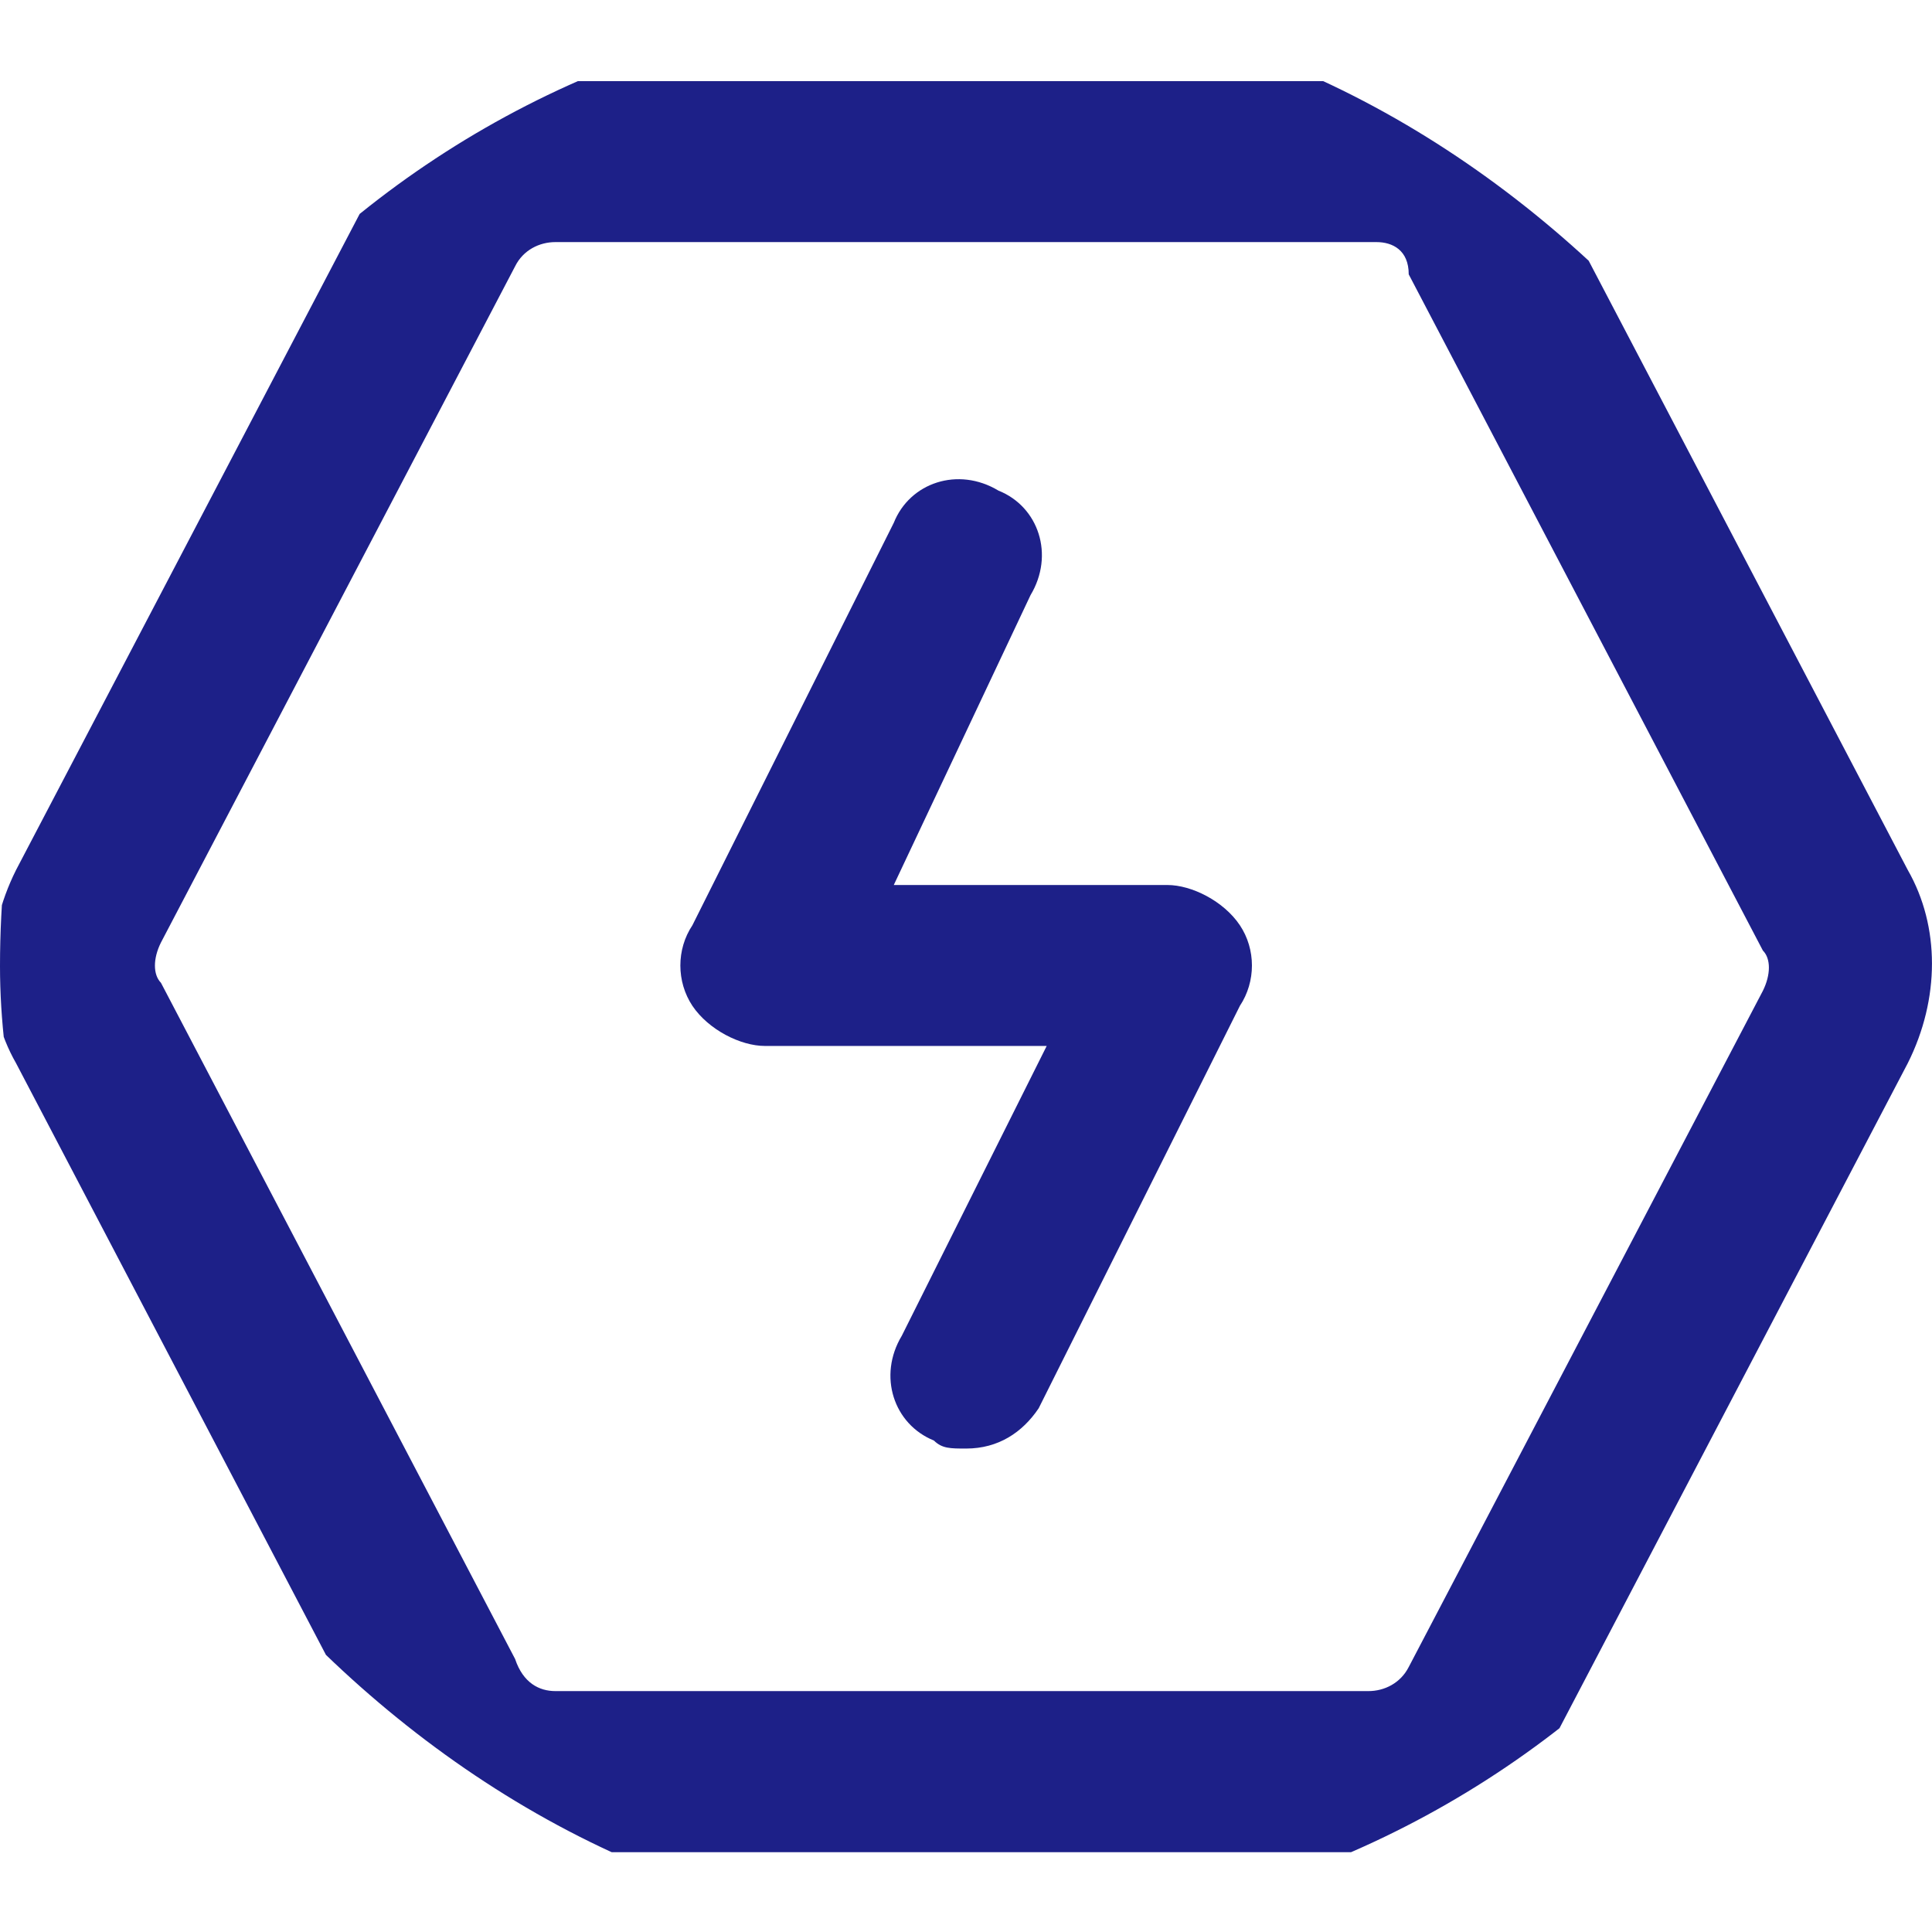 <svg width="13" height="13" viewBox="0 0 13 13" fill="none" xmlns="http://www.w3.org/2000/svg">
<g clip-path="url(#clip0_446_2697)">
<path d="M9.262 12.463H3.737C3.195 12.463 2.762 12.192 2.491 11.704L0.108 7.154C-0.109 6.775 -0.109 6.288 0.108 5.854L2.491 1.304C2.762 0.817 3.249 0.546 3.737 0.546H9.208C9.749 0.546 10.183 0.817 10.454 1.304L12.837 5.854C13.054 6.233 13.054 6.721 12.837 7.154L10.454 11.704C10.237 12.192 9.749 12.463 9.262 12.463ZM3.737 1.629C3.629 1.629 3.52 1.683 3.466 1.792L1.083 6.342C1.029 6.45 1.029 6.558 1.083 6.613L3.466 11.163C3.52 11.325 3.629 11.379 3.737 11.379H9.208C9.316 11.379 9.424 11.325 9.479 11.217L11.862 6.667C11.916 6.558 11.916 6.45 11.862 6.396L9.479 1.846C9.479 1.683 9.37 1.629 9.262 1.629H3.737Z" fill="#1D2088"/>
<path d="M6.501 9.747C6.393 9.747 6.339 9.747 6.284 9.693C6.014 9.584 5.905 9.259 6.068 8.988L7.043 7.038H5.147C4.984 7.038 4.768 6.93 4.659 6.768C4.551 6.605 4.551 6.388 4.659 6.226L6.014 3.518C6.122 3.247 6.447 3.138 6.718 3.301C6.989 3.409 7.097 3.734 6.934 4.005L6.014 5.955H7.855C8.018 5.955 8.234 6.063 8.343 6.226C8.451 6.388 8.451 6.605 8.343 6.768L6.989 9.476C6.88 9.638 6.718 9.747 6.501 9.747Z" fill="#1D2088"/>
</g>
<defs>
<clipPath id="clip0_446_2697">
<rect width="13" height="13" rx="6.5" fill="white"/>
</clipPath>
</defs>
</svg>
